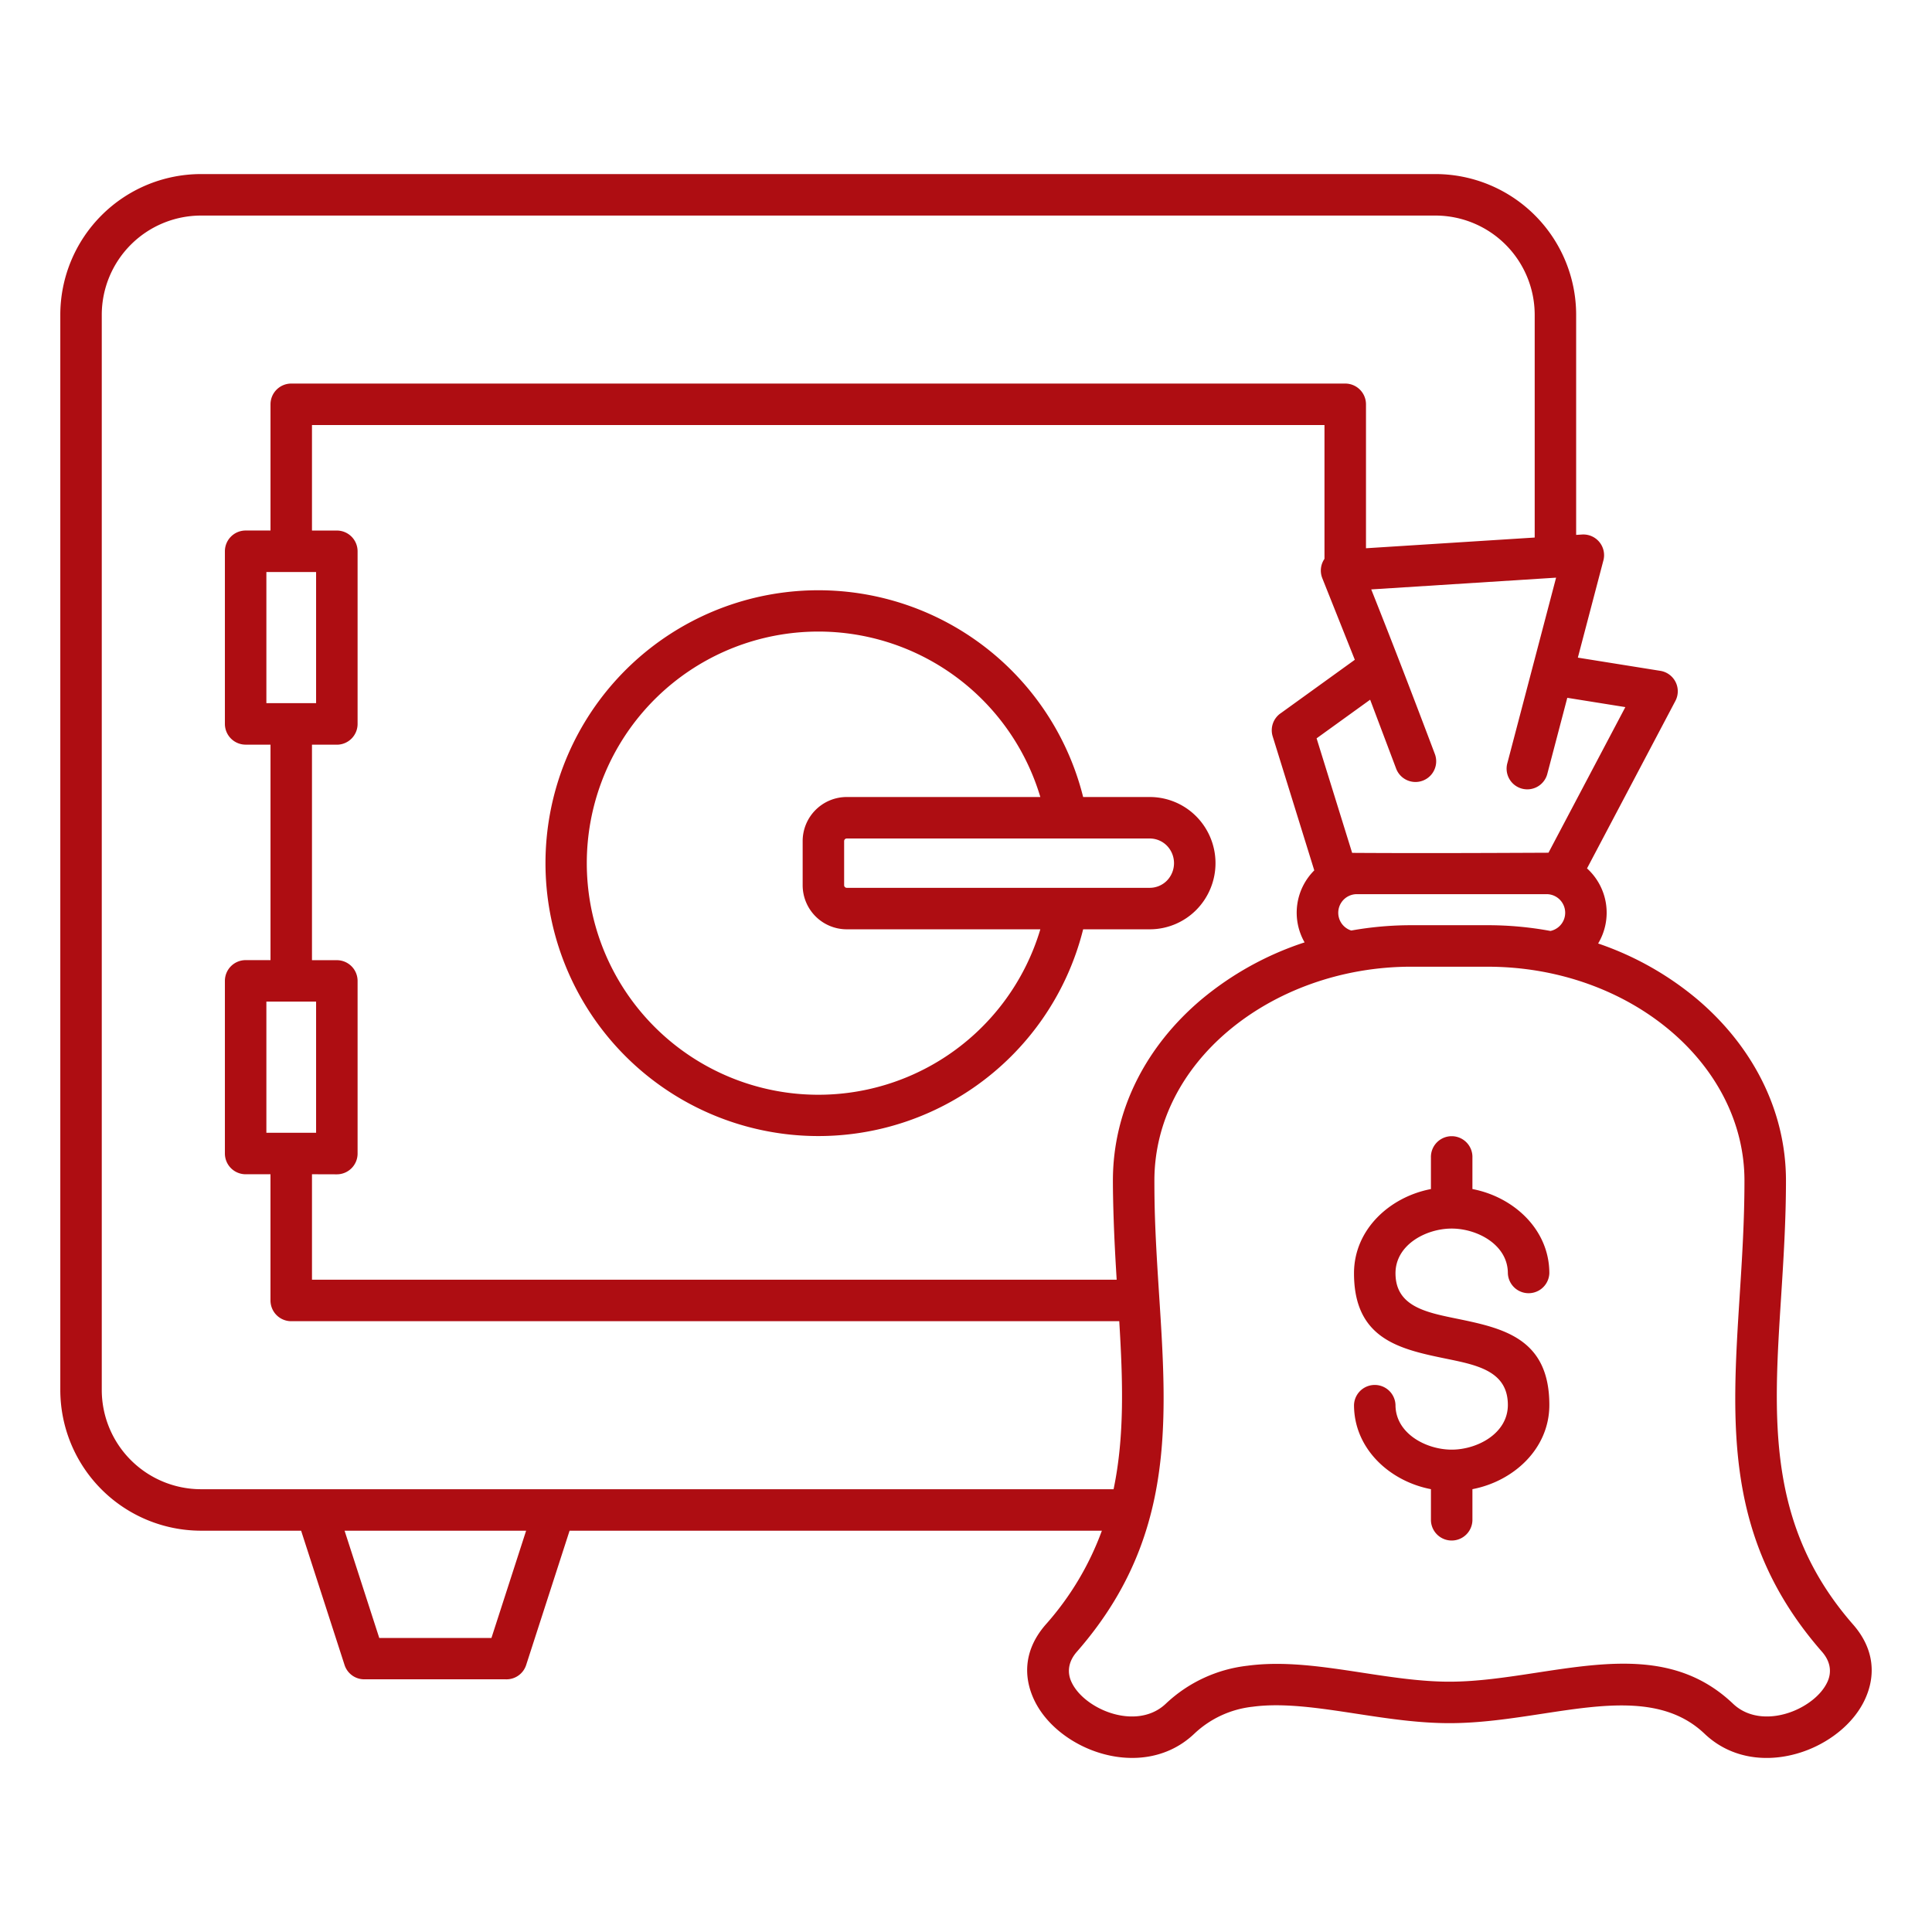 <svg id="Layer_1" viewBox="0 0 512 512" xmlns="http://www.w3.org/2000/svg" data-name="Layer 1" width="300" height="300" version="1.1" xmlns:xlink="http://www.w3.org/1999/xlink" xmlns:svgjs="http://svgjs.dev/svgjs"><g width="100%" height="100%" transform="matrix(1,0,0,1,0,0)"><path d="m358.827 372.329a5.5 5.5 0 0 1 10.993 0c0 7.57 8.124 11.842 14.889 11.842s14.89-4.272 14.89-11.842c0-8.9-8.041-10.554-16.062-12.2-12.37-2.542-24.71-5.078-24.71-22.7 0-11.634 9.5-20.236 20.386-22.316v-8.313a5.5 5.5 0 1 1 10.993 0v8.308c10.885 2.08 20.385 10.682 20.385 22.316a5.5 5.5 0 0 1 -10.992 0c0-7.57-8.125-11.842-14.89-11.842s-14.889 4.272-14.889 11.842c0 8.7 7.943 10.332 15.907 11.969 12.416 2.551 24.864 5.109 24.864 22.936 0 11.634-9.5 20.235-20.385 22.316v8.307a5.5 5.5 0 0 1 -10.993 0v-8.307c-10.885-2.081-20.386-10.682-20.386-22.316zm35.395-116.143h-20.217c-18.578 0-35.984 6.447-48.58 17.1-11.928 10.083-19.5 23.951-19.5 39.605 0 3.708.057 6.928.153 9.809 1.406 42.238 10.443 79.462-20.7 115.032-2.37 2.708-2.568 5.542-1.44 7.987 1.667 3.618 5.568 6.378 9.185 7.8 5.327 2.1 11.573 2.032 15.823-2.012a37.65 37.65 0 0 1 21.669-10.075c9.77-1.306 19.982.256 30.473 1.861 7.674 1.174 15.507 2.372 23.024 2.372s15.35-1.2 23.023-2.372c19.19-2.936 37.481-5.735 52.141 8.214 4.25 4.044 10.5 4.108 15.824 2.012 3.616-1.422 7.517-4.182 9.185-7.8 1.128-2.445.93-5.279-1.441-7.988-25.933-29.624-24-60.008-21.8-94.53.616-9.681 1.255-19.7 1.255-30.311 0-15.414-7.529-29.486-19.659-39.74-12.38-10.464-29.518-16.96-48.423-16.96zm16.659-9.47a4.931 4.931 0 0 0 -1.023-9.755h-50.3a4.934 4.934 0 0 0 -1.458 9.639 90.459 90.459 0 0 1 15.91-1.411h20.217a91.365 91.365 0 0 1 16.659 1.523zm-.514-20.739 20.365-38.586-15.384-2.462-5.258 20.013a5.483 5.483 0 1 1 -10.6-2.791l12.891-49.066-48.989 3.115c5.839 14.651 11.3 28.886 16.88 43.674a5.483 5.483 0 0 1 -10.262 3.864l-6.906-18.31-14.193 10.24 9.421 30.351c17.157.114 35.06.041 52.035-.038zm-326.6-74.388h-13.174v34.758h13.175v-34.758zm0 113.849h-13.174v34.762h13.175v-34.762zm-1.09 45.752v27.951h213.252c-.331-5.366-.624-10.729-.8-16.1-.123-3.691-.2-7.124-.2-10.152 0-19.086 9.092-35.875 23.41-47.978a82.779 82.779 0 0 1 27.393-15.171 15.825 15.825 0 0 1 2.564-19.08l-11.024-35.52a5.482 5.482 0 0 1 2.237-6.2l19.533-14.092-8.623-21.631a5.466 5.466 0 0 1 .581-5.117v-35.456h-268.323v27.956h6.588a5.5 5.5 0 0 1 5.5 5.5v45.752a5.5 5.5 0 0 1 -5.5 5.5h-6.588v57.106h6.588a5.5 5.5 0 0 1 5.5 5.5v45.751a5.5 5.5 0 0 1 -5.5 5.5zm213.943 38.943h-219.439a5.5 5.5 0 0 1 -5.5-5.5v-33.443h-6.581a5.5 5.5 0 0 1 -5.5-5.5v-45.748a5.5 5.5 0 0 1 5.5-5.5h6.588v-57.102h-6.588a5.5 5.5 0 0 1 -5.5-5.5v-45.748a5.5 5.5 0 0 1 5.5-5.5h6.588v-33.444a5.5 5.5 0 0 1 5.5-5.5h279.312a5.5 5.5 0 0 1 5.5 5.5v38.144l44.71-2.839v-59.095a26.322 26.322 0 0 0 -26.231-26.231h-327.279a26.322 26.322 0 0 0 -26.23 26.231v285.069a26.322 26.322 0 0 0 26.23 26.231h241.91c2.947-14.068 2.453-28.837 1.506-44.525zm-205.306 55.517 9.194 28.436h29.724l9.194-28.437zm59.629 0h141.064a77.308 77.308 0 0 1 -14.871 24.863c-5.685 6.5-6.037 13.554-3.158 19.8 2.87 6.224 8.87 10.953 15.154 13.425 8.886 3.5 19.6 3.1 27.373-4.289a26.682 26.682 0 0 1 15.529-7.154c8.143-1.089 17.654.366 27.424 1.86 8.092 1.238 16.352 2.5 24.656 2.5s16.563-1.264 24.655-2.5c16.49-2.523 32.208-4.928 42.952 5.3 7.768 7.392 18.487 7.784 27.374 4.287 6.284-2.472 12.283-7.2 15.153-13.423 2.88-6.243 2.528-13.3-3.157-19.8-22.943-26.213-21.141-54.498-19.091-86.635.638-10.013 1.3-20.382 1.3-31 0-18.794-9.026-35.821-23.568-48.113a81.834 81.834 0 0 0 -26.211-14.736 15.851 15.851 0 0 0 -2.944-19.9l23.423-44.392a5.483 5.483 0 0 0 -3.99-7.963l-21.862-3.5 6.719-25.574a5.488 5.488 0 0 0 -5.6-7.053l-1.571.1v-58.4a37.318 37.318 0 0 0 -37.224-37.223h-327.272a37.318 37.318 0 0 0 -37.218 37.228v285.069a37.318 37.318 0 0 0 37.218 37.223h26.6l11.509 35.584a5.477 5.477 0 0 0 5.214 3.8h37.456a5.48 5.48 0 0 0 5.462-3.8l11.505-35.586zm153.751-183.44a6.4 6.4 0 0 1 4.533 1.891 6.633 6.633 0 0 1 0 9.291 6.4 6.4 0 0 1 -4.533 1.891h-80.311a.692.692 0 0 1 -.678-.677v-11.72a.692.692 0 0 1 .678-.676zm-17.65-10.993h17.65a17.364 17.364 0 0 1 12.306 5.113 17.618 17.618 0 0 1 0 24.833 17.364 17.364 0 0 1 -12.305 5.113h-17.65a72.321 72.321 0 1 1 0-35.059zm-62.661 0a11.69 11.69 0 0 0 -11.67 11.669v11.72a11.69 11.69 0 0 0 11.67 11.67h51.317a61.375 61.375 0 1 1 0-35.059z" fill-rule="evenodd" fill="#ae0d12" fill-opacity="1" data-original-color="#000000ff" stroke="none" stroke-opacity="1"/></g></svg>